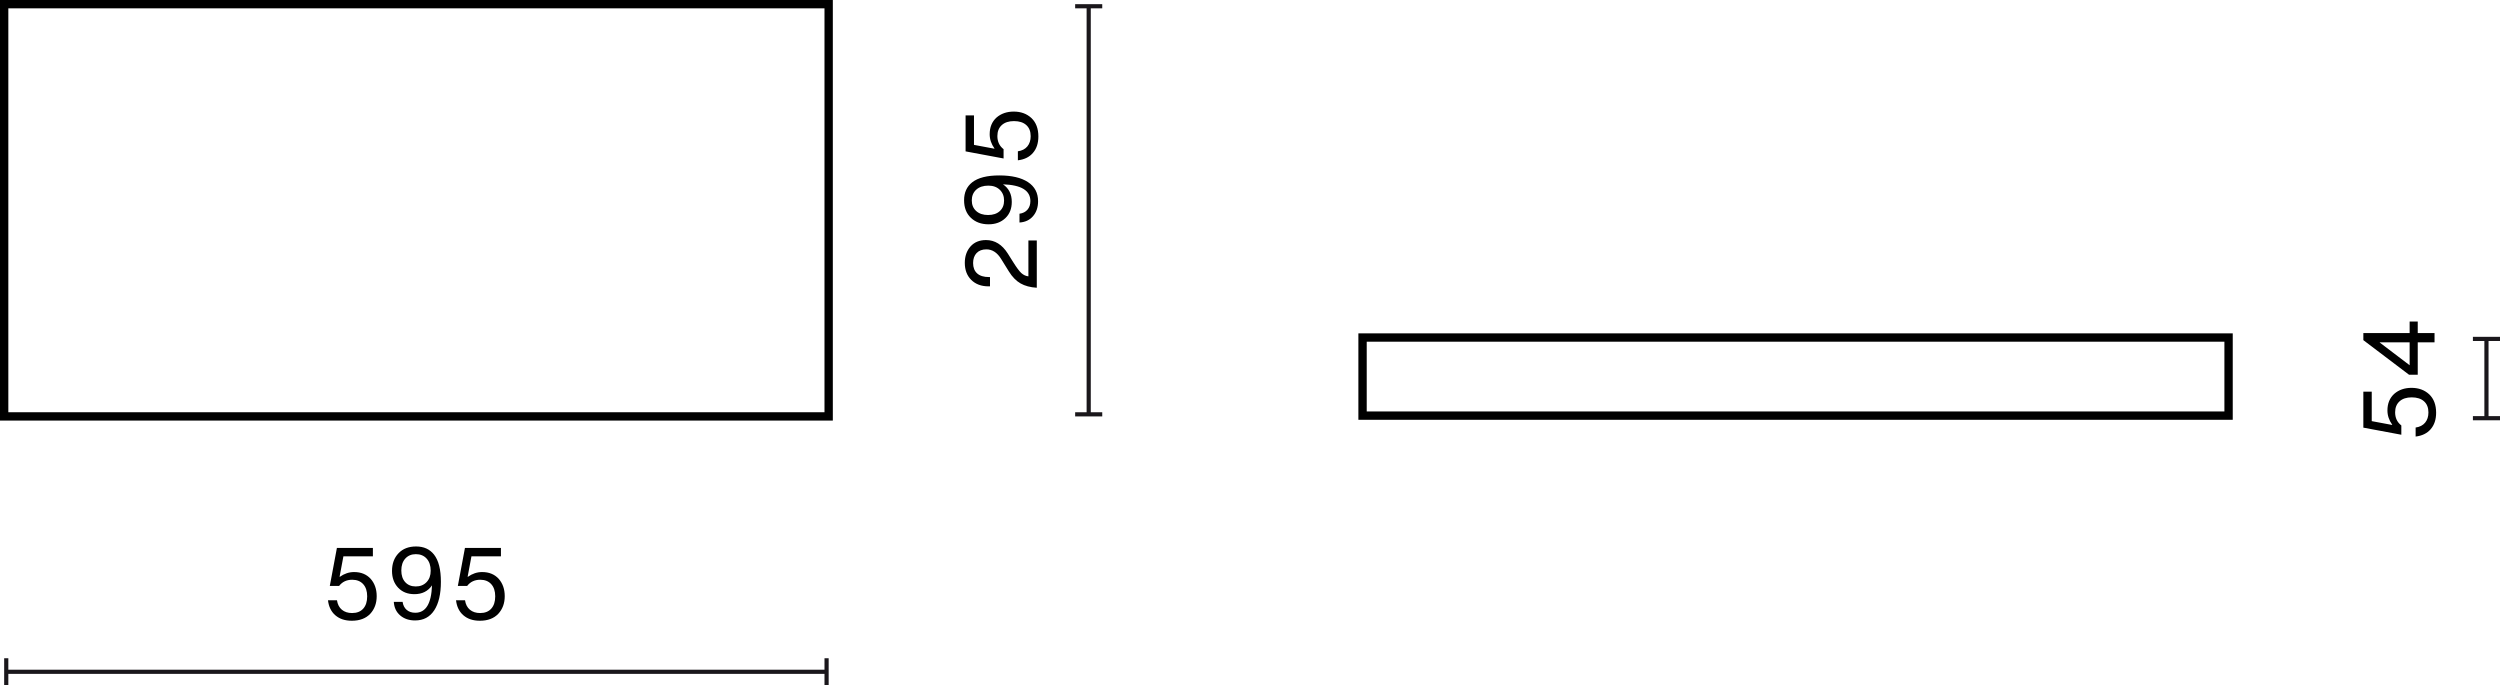 <?xml version="1.0" encoding="UTF-8"?>
<svg id="Warstwa_1" data-name="Warstwa 1" xmlns="http://www.w3.org/2000/svg" width="299.897" height="82.212" viewBox="0 0 299.897 82.212">
  <defs>
    <style>
      .cls-1 {
        isolation: isolate;
      }

      .cls-2 {
        fill: #1a171b;
      }
    </style>
  </defs>
  <g>
    <rect class="cls-2" x=".75" y="80.337" width="98.405" height=".5"/>
    <rect class="cls-2" x=".5" y="78.962" width=".5" height="3.25"/>
    <rect class="cls-2" x="98.905" y="78.962" width=".5" height="3.25"/>
  </g>
  <g class="cls-1">
    <path d="M40.226,73.81c-.5-.436-.794-1.037-.882-1.805h1.079c.072,.496,.269,.875,.588,1.139,.32,.264,.728,.396,1.224,.396,.575,0,1.021-.176,1.337-.528,.316-.352,.474-.843,.474-1.475,0-.624-.159-1.111-.479-1.463-.319-.352-.76-.528-1.319-.528-.663,0-1.188,.248-1.571,.744h-1.115l.852-4.557h4.317v1.007h-3.538l-.455,2.435,.023,.024c.536-.384,1.107-.576,1.716-.576,.831,0,1.495,.272,1.99,.816,.479,.551,.72,1.243,.72,2.074,0,.856-.26,1.563-.779,2.123-.528,.552-1.264,.828-2.207,.828-.815,0-1.473-.218-1.973-.654Z"/>
    <path d="M52.889,69.786c0,1.471-.266,2.612-.798,3.424-.531,.812-1.297,1.218-2.296,1.218-.728,0-1.325-.202-1.793-.606s-.722-.946-.762-1.625h1.055c.057,.408,.219,.728,.486,.96,.268,.231,.613,.348,1.037,.348,1.264,0,1.931-1.096,2.003-3.286-.479,.704-1.184,1.056-2.11,1.056-.808,0-1.455-.256-1.943-.768-.496-.52-.743-1.191-.743-2.015,0-.879,.264-1.591,.791-2.135,.512-.536,1.212-.804,2.099-.804,.92,0,1.636,.324,2.147,.971,.552,.704,.827,1.791,.827,3.263Zm-1.721,.048c.332-.344,.497-.8,.497-1.367,0-.616-.161-1.102-.485-1.457-.324-.356-.754-.534-1.289-.534-.528,0-.951,.176-1.271,.528-.319,.352-.479,.828-.479,1.427,0,.592,.155,1.06,.468,1.403,.312,.344,.735,.516,1.271,.516,.527,0,.957-.172,1.289-.516Z"/>
    <path d="M55.586,73.81c-.5-.436-.794-1.037-.882-1.805h1.079c.072,.496,.269,.875,.588,1.139,.32,.264,.728,.396,1.224,.396,.575,0,1.021-.176,1.337-.528,.316-.352,.474-.843,.474-1.475,0-.624-.159-1.111-.479-1.463-.319-.352-.76-.528-1.319-.528-.663,0-1.188,.248-1.571,.744h-1.115l.852-4.557h4.317v1.007h-3.538l-.455,2.435,.023,.024c.536-.384,1.107-.576,1.716-.576,.831,0,1.495,.272,1.99,.816,.479,.551,.72,1.243,.72,2.074,0,.856-.26,1.563-.779,2.123-.528,.552-1.264,.828-2.207,.828-.815,0-1.473-.218-1.973-.654Z"/>
  </g>
  <g>
    <rect class="cls-2" x="130.349" y=".75" width=".5" height="48.953"/>
    <rect class="cls-2" x="128.974" y="49.453" width="3.25" height=".5"/>
    <rect class="cls-2" x="128.974" y=".5" width="3.25" height=".5"/>
  </g>
  <g class="cls-1">
    <path d="M124.37,34.518c-.775-.048-1.425-.222-1.949-.521-.524-.3-.99-.778-1.397-1.434l-.923-1.487c-.472-.775-1.063-1.163-1.775-1.163-.503,0-.896,.148-1.175,.443-.28,.296-.419,.696-.419,1.2,0,.536,.162,.95,.485,1.241,.324,.292,.794,.438,1.41,.438h.132v1.115h-.18c-.863,0-1.555-.26-2.075-.779-.512-.512-.768-1.191-.768-2.039,0-.792,.228-1.447,.684-1.967,.456-.512,1.076-.768,1.859-.768,1.063,0,1.935,.54,2.615,1.619l.671,1.067c.392,.624,.708,1.047,.948,1.271,.256,.232,.54,.364,.852,.396v-4.306h1.007v5.673Z"/>
    <path d="M119.885,21.045c1.471,0,2.612,.266,3.424,.797s1.217,1.297,1.217,2.297c0,.728-.202,1.325-.605,1.793s-.945,.721-1.625,.761v-1.055c.408-.056,.728-.218,.959-.486,.232-.268,.348-.613,.348-1.037,0-1.264-1.095-1.931-3.286-2.003,.704,.479,1.055,1.184,1.055,2.11,0,.808-.256,1.456-.768,1.943-.52,.496-1.191,.743-2.015,.743-.879,0-1.591-.264-2.135-.791-.536-.512-.804-1.211-.804-2.099,0-.919,.324-1.635,.972-2.147,.704-.552,1.791-.827,3.262-.827Zm.048,1.721c-.344-.332-.8-.498-1.367-.498-.616,0-1.102,.162-1.458,.486-.355,.324-.534,.753-.534,1.289,0,.528,.176,.952,.528,1.271,.352,.32,.828,.479,1.427,.479,.592,0,1.06-.156,1.403-.468,.344-.312,.516-.735,.516-1.271,0-.528-.172-.958-.516-1.29Z"/>
    <path d="M123.908,18.348c-.436,.5-1.037,.793-1.805,.881v-1.079c.496-.072,.875-.268,1.139-.588,.264-.32,.396-.728,.396-1.224,0-.575-.176-1.021-.528-1.337-.352-.316-.844-.474-1.475-.474-.624,0-1.111,.16-1.463,.479-.352,.32-.528,.76-.528,1.319,0,.664,.248,1.188,.744,1.571v1.115l-4.557-.852v-4.317h1.007v3.538l2.435,.456,.024-.024c-.384-.536-.576-1.107-.576-1.715,0-.832,.272-1.495,.815-1.991,.552-.479,1.244-.72,2.075-.72,.855,0,1.563,.26,2.123,.78,.552,.528,.828,1.263,.828,2.207,0,.815-.218,1.474-.654,1.973Z"/>
  </g>
  <path d="M99.905,50.452H0V0H99.905V50.452ZM1,49.452H98.905V1H1V49.452Z"/>
  <path d="M267.837,50.358h-104.887v-10.368h104.887v10.368Zm-103.887-1h102.887v-8.368h-102.887v8.368Z"/>
  <g>
    <rect class="cls-2" x="298.022" y="40.655" width=".5" height="9.513"/>
    <rect class="cls-2" x="296.647" y="49.917" width="3.25" height=".5"/>
    <rect class="cls-2" x="296.647" y="40.405" width="3.25" height=".5"/>
  </g>
  <g class="cls-1">
    <path d="M291.581,51.487c-.436,.5-1.037,.793-1.805,.881v-1.08c.496-.072,.875-.268,1.139-.587,.264-.32,.396-.728,.396-1.223,0-.576-.176-1.021-.528-1.337-.352-.316-.844-.474-1.475-.474-.624,0-1.111,.16-1.463,.479-.352,.32-.528,.76-.528,1.319,0,.664,.248,1.188,.744,1.571v1.115l-4.557-.852v-4.318h1.007v3.538l2.435,.456,.024-.024c-.384-.536-.576-1.107-.576-1.715,0-.831,.272-1.495,.815-1.991,.552-.48,1.244-.719,2.075-.719,.855,0,1.563,.26,2.123,.779,.552,.527,.828,1.263,.828,2.207,0,.815-.218,1.473-.654,1.973Z"/>
    <path d="M289.057,39.951v-1.379h.972v1.379h2.015v1.116h-2.015v3.886h-1.043l-5.481-4.15v-.852h5.553Zm0,1.116h-3.586v.024l3.586,2.723v-2.747Z"/>
  </g>
</svg>